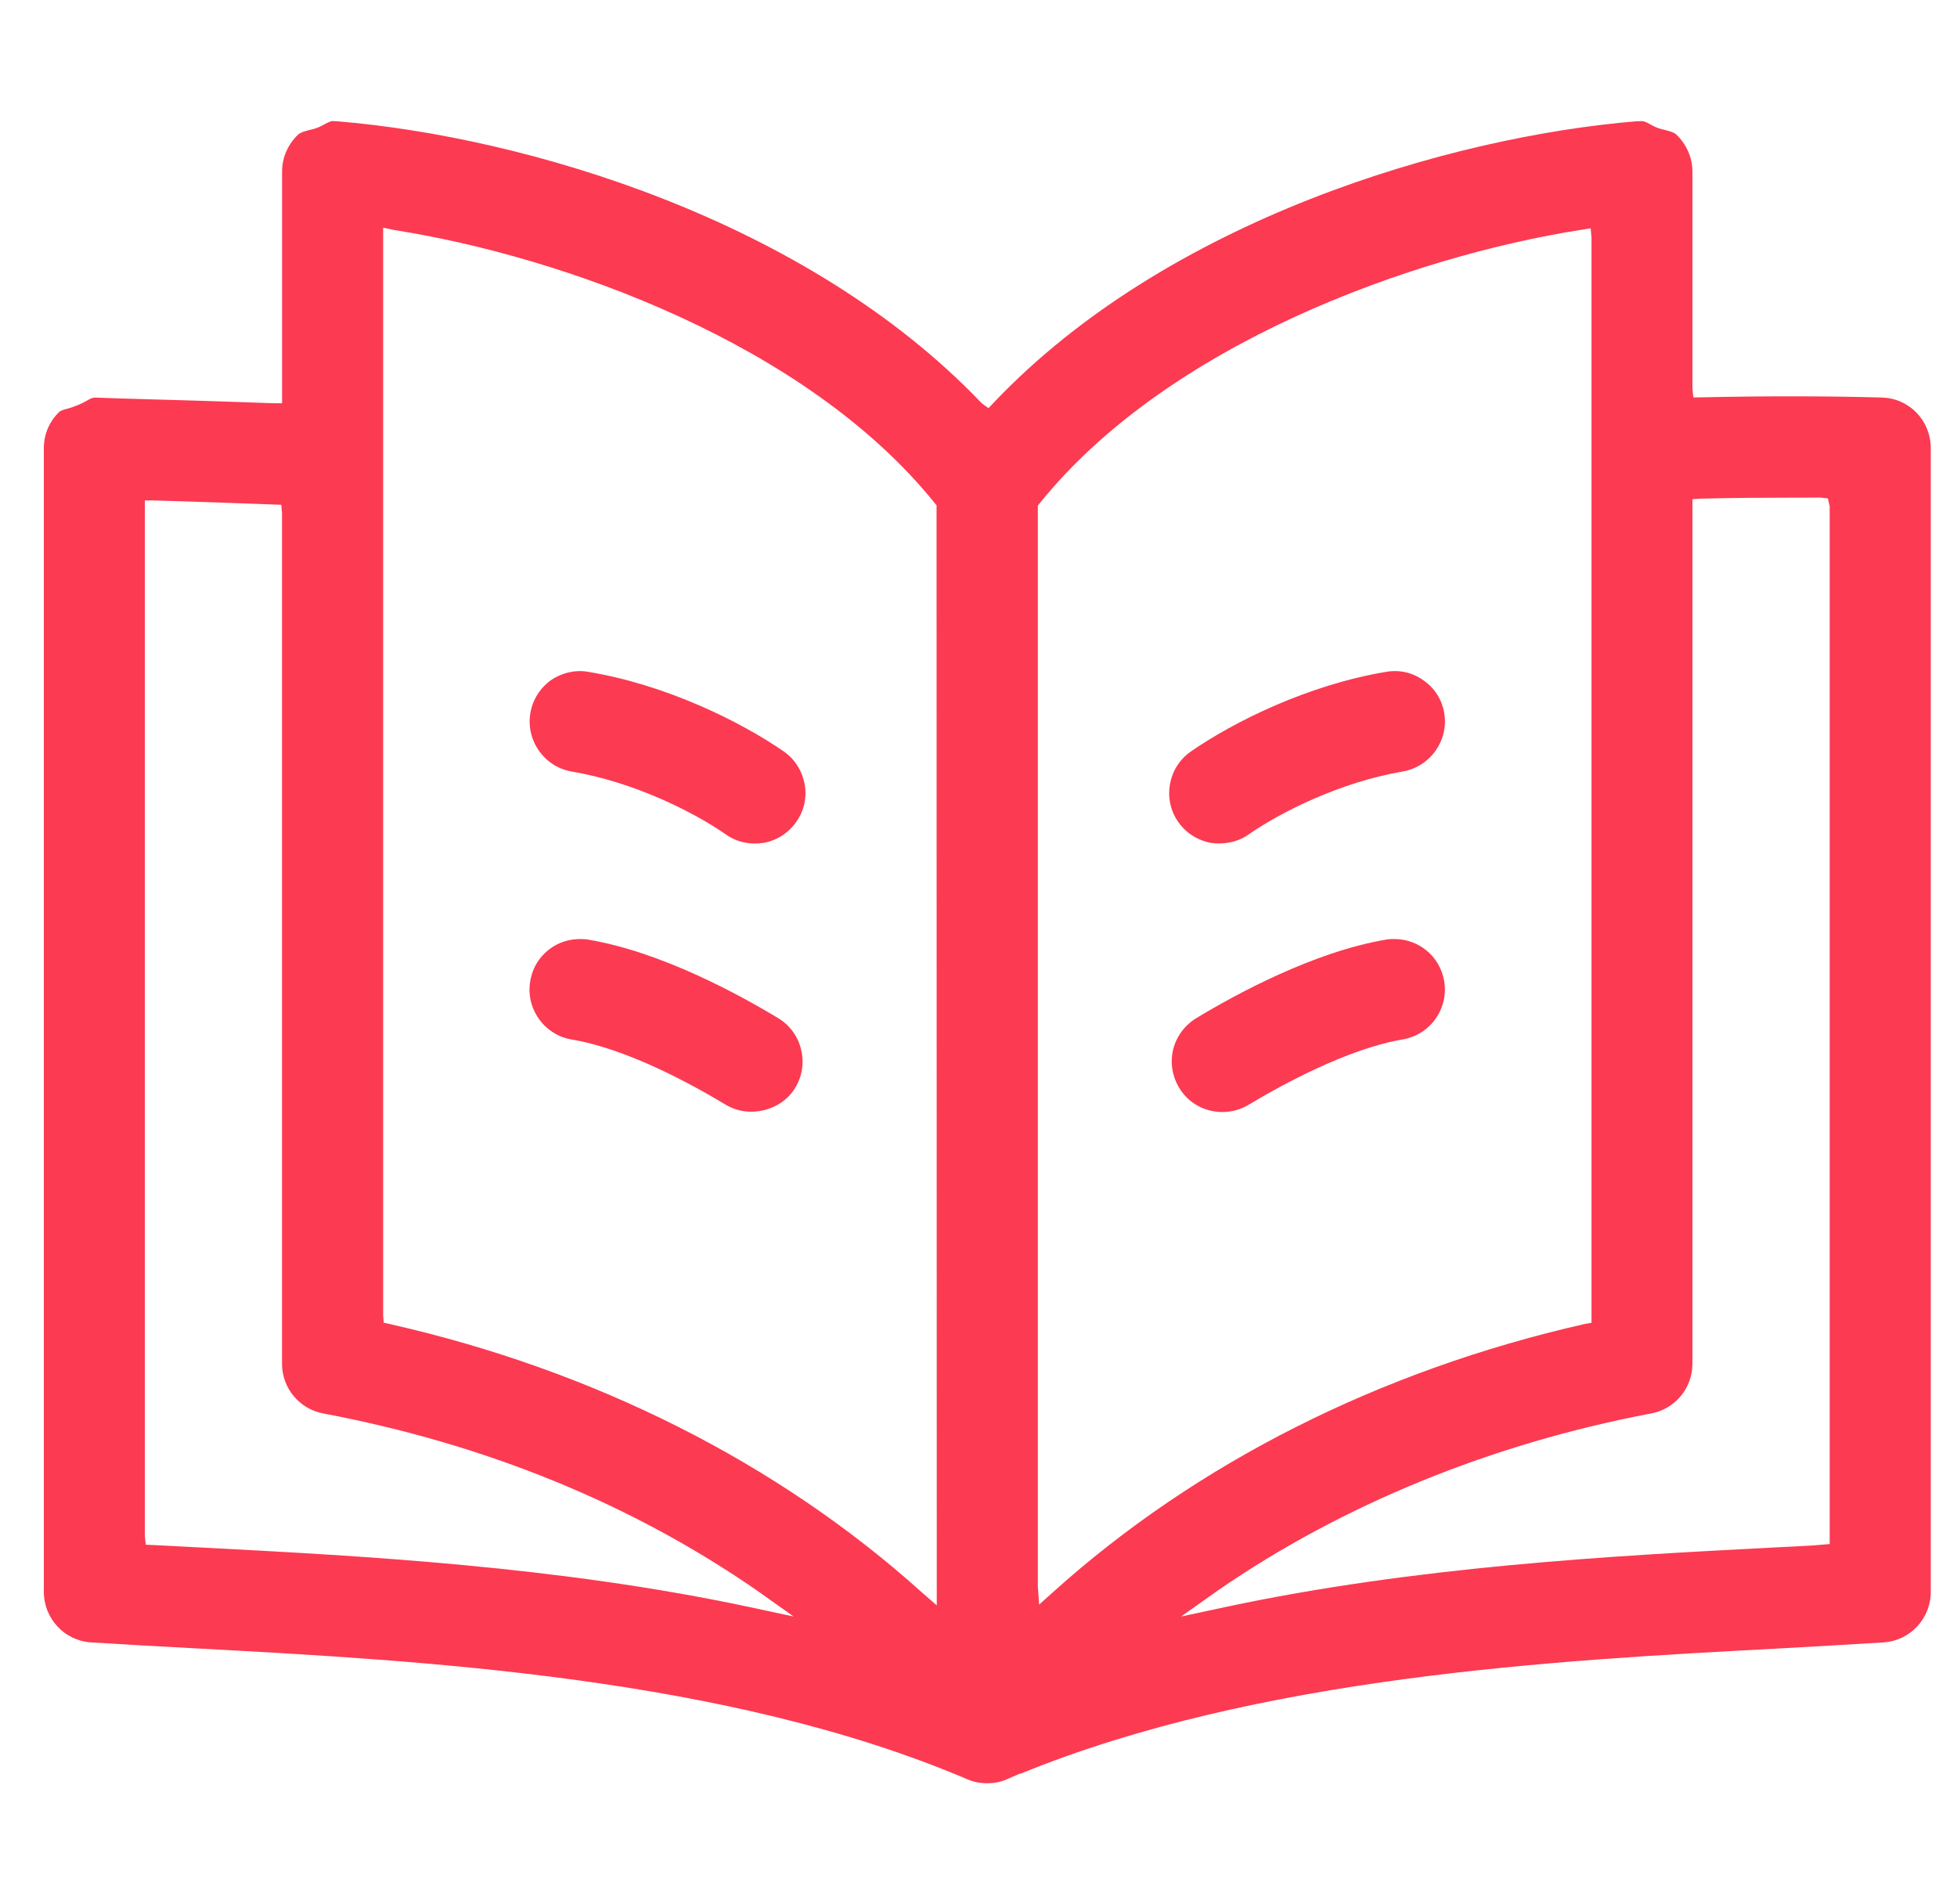 <svg width="37" height="36" viewBox="0 0 37 36" fill="none" xmlns="http://www.w3.org/2000/svg">
<g id="Icon-76" clip-path="url(#clip0_61_3901)">
<path id="Vector" d="M33.581 31.166L33.688 31.16C34.384 31.121 35.027 31.085 35.614 31.048C36.114 31.016 36.504 30.597 36.504 30.094V8.473C36.504 7.954 36.103 7.534 35.591 7.516L35.552 7.514C34.513 7.486 33.375 7.485 32.182 7.511L32.016 7.514L31.998 7.349V3.242C31.998 2.981 31.886 2.725 31.689 2.54C31.646 2.502 31.576 2.483 31.495 2.461C31.449 2.451 31.402 2.438 31.359 2.425C31.296 2.402 31.265 2.386 31.233 2.368L31.192 2.346C31.123 2.309 31.081 2.289 31.041 2.289C31.011 2.292 30.978 2.292 30.944 2.292C27.397 2.586 22.076 4.154 18.797 7.602L18.689 7.716L18.561 7.623C15.254 4.154 9.93 2.586 6.369 2.292C6.335 2.293 6.312 2.291 6.292 2.288C6.264 2.288 6.221 2.303 6.148 2.343L6.106 2.365C6.07 2.385 6.037 2.402 6 2.415C5.946 2.435 5.896 2.448 5.849 2.458C5.757 2.483 5.684 2.501 5.638 2.543C5.445 2.724 5.333 2.979 5.333 3.242V7.623H5.17C4.124 7.584 3.163 7.558 2.23 7.531L1.806 7.516C1.745 7.516 1.702 7.538 1.645 7.573C1.58 7.609 1.537 7.632 1.489 7.651L1.426 7.675C1.387 7.693 1.336 7.708 1.286 7.723C1.2 7.745 1.149 7.76 1.118 7.789C0.931 7.969 0.829 8.212 0.829 8.473V30.093C0.829 30.597 1.219 31.016 1.719 31.048C2.336 31.087 3.015 31.125 3.738 31.163C7.992 31.393 13.764 31.706 18.292 33.637C18.404 33.686 18.529 33.711 18.663 33.711C18.845 33.711 18.967 33.665 19 33.651L19.288 33.527V33.533C23.804 31.685 29.448 31.386 33.581 31.166ZM14.17 30.38C10.54 29.607 6.832 29.413 3.852 29.257C3.573 29.244 3.324 29.23 3.079 29.217L2.756 29.201L2.739 29.045V9.46H2.902C3.63 9.482 4.384 9.507 5.162 9.537L5.318 9.543L5.332 9.7V25.781C5.332 26.24 5.659 26.635 6.11 26.72C9.177 27.299 11.935 28.424 14.307 30.064L15.005 30.559L14.17 30.38ZM17.418 30.093C14.71 27.657 11.24 25.907 7.382 25.033L7.255 25.004L7.244 24.871V4.304L7.44 4.346C10.649 4.85 15.249 6.502 17.671 9.509L17.707 9.553L17.711 30.348L17.418 30.093ZM31.219 26.72C31.671 26.635 31.998 26.241 31.998 25.781V9.437L32.15 9.427C32.737 9.41 33.333 9.409 33.909 9.408L34.413 9.406L34.558 9.421L34.593 9.569V29.189L34.27 29.216C34.019 29.23 33.762 29.244 33.496 29.256C30.496 29.413 26.788 29.608 23.166 30.38L22.331 30.559L23.028 30.065C25.372 28.447 28.204 27.29 31.219 26.72ZM19.622 9.556L19.66 9.511C22.083 6.504 26.683 4.85 29.887 4.346L30.074 4.316L30.09 4.504V25.006L29.956 25.03C26.093 25.907 22.622 27.657 19.917 30.091L19.646 30.334L19.622 29.992V9.556Z" fill="#FC3A52"/>
<path id="Vector_2" d="M11.129 12.702L11.125 12.701C11.074 12.691 11.021 12.686 10.967 12.686C10.775 12.686 10.575 12.748 10.415 12.859C10.207 13.01 10.069 13.232 10.027 13.482C9.941 14.001 10.291 14.496 10.807 14.585C11.986 14.784 13.115 15.35 13.724 15.775C13.927 15.918 14.176 15.974 14.442 15.933C14.69 15.887 14.909 15.746 15.056 15.535C15.204 15.324 15.259 15.072 15.213 14.825C15.165 14.569 15.025 14.349 14.819 14.206C13.999 13.64 12.6 12.947 11.129 12.702Z" fill="#FC3A52"/>
<path id="Vector_3" d="M14.717 19.25C13.965 18.795 12.499 17.996 11.127 17.764C11.067 17.752 11.011 17.752 10.965 17.752C10.764 17.752 10.569 17.813 10.415 17.924C10.205 18.072 10.067 18.292 10.026 18.544C9.981 18.795 10.039 19.049 10.189 19.262C10.338 19.47 10.557 19.609 10.807 19.651C11.854 19.825 13.081 20.498 13.719 20.883C14.163 21.151 14.772 20.998 15.033 20.567C15.167 20.349 15.207 20.091 15.146 19.842C15.087 19.593 14.935 19.383 14.717 19.25Z" fill="#FC3A52"/>
<path id="Vector_4" d="M22.274 15.535C22.42 15.745 22.64 15.886 22.892 15.934C23.14 15.97 23.406 15.919 23.606 15.775C24.218 15.35 25.346 14.784 26.52 14.585C27.04 14.495 27.392 14 27.306 13.482C27.264 13.23 27.127 13.011 26.919 12.866C26.71 12.713 26.456 12.656 26.205 12.701C24.732 12.947 23.333 13.64 22.514 14.207C22.083 14.508 21.975 15.104 22.274 15.535Z" fill="#FC3A52"/>
<path id="Vector_5" d="M22.179 19.843C22.122 20.091 22.163 20.349 22.296 20.567C22.468 20.852 22.774 21.022 23.113 21.022C23.289 21.022 23.461 20.974 23.61 20.883C24.254 20.497 25.488 19.824 26.52 19.65C26.774 19.605 26.995 19.466 27.141 19.26C27.289 19.05 27.347 18.797 27.304 18.545C27.226 18.085 26.831 17.752 26.365 17.752C26.318 17.752 26.262 17.752 26.203 17.763C24.831 17.996 23.365 18.795 22.612 19.251C22.395 19.385 22.241 19.596 22.179 19.843Z" fill="#FC3A52"/>
</g>
<defs>
<clipPath id="clip0_61_3901">
<rect width="36" height="36" fill="white" transform="translate(0.667)"/>
</clipPath>
</defs>
</svg>
